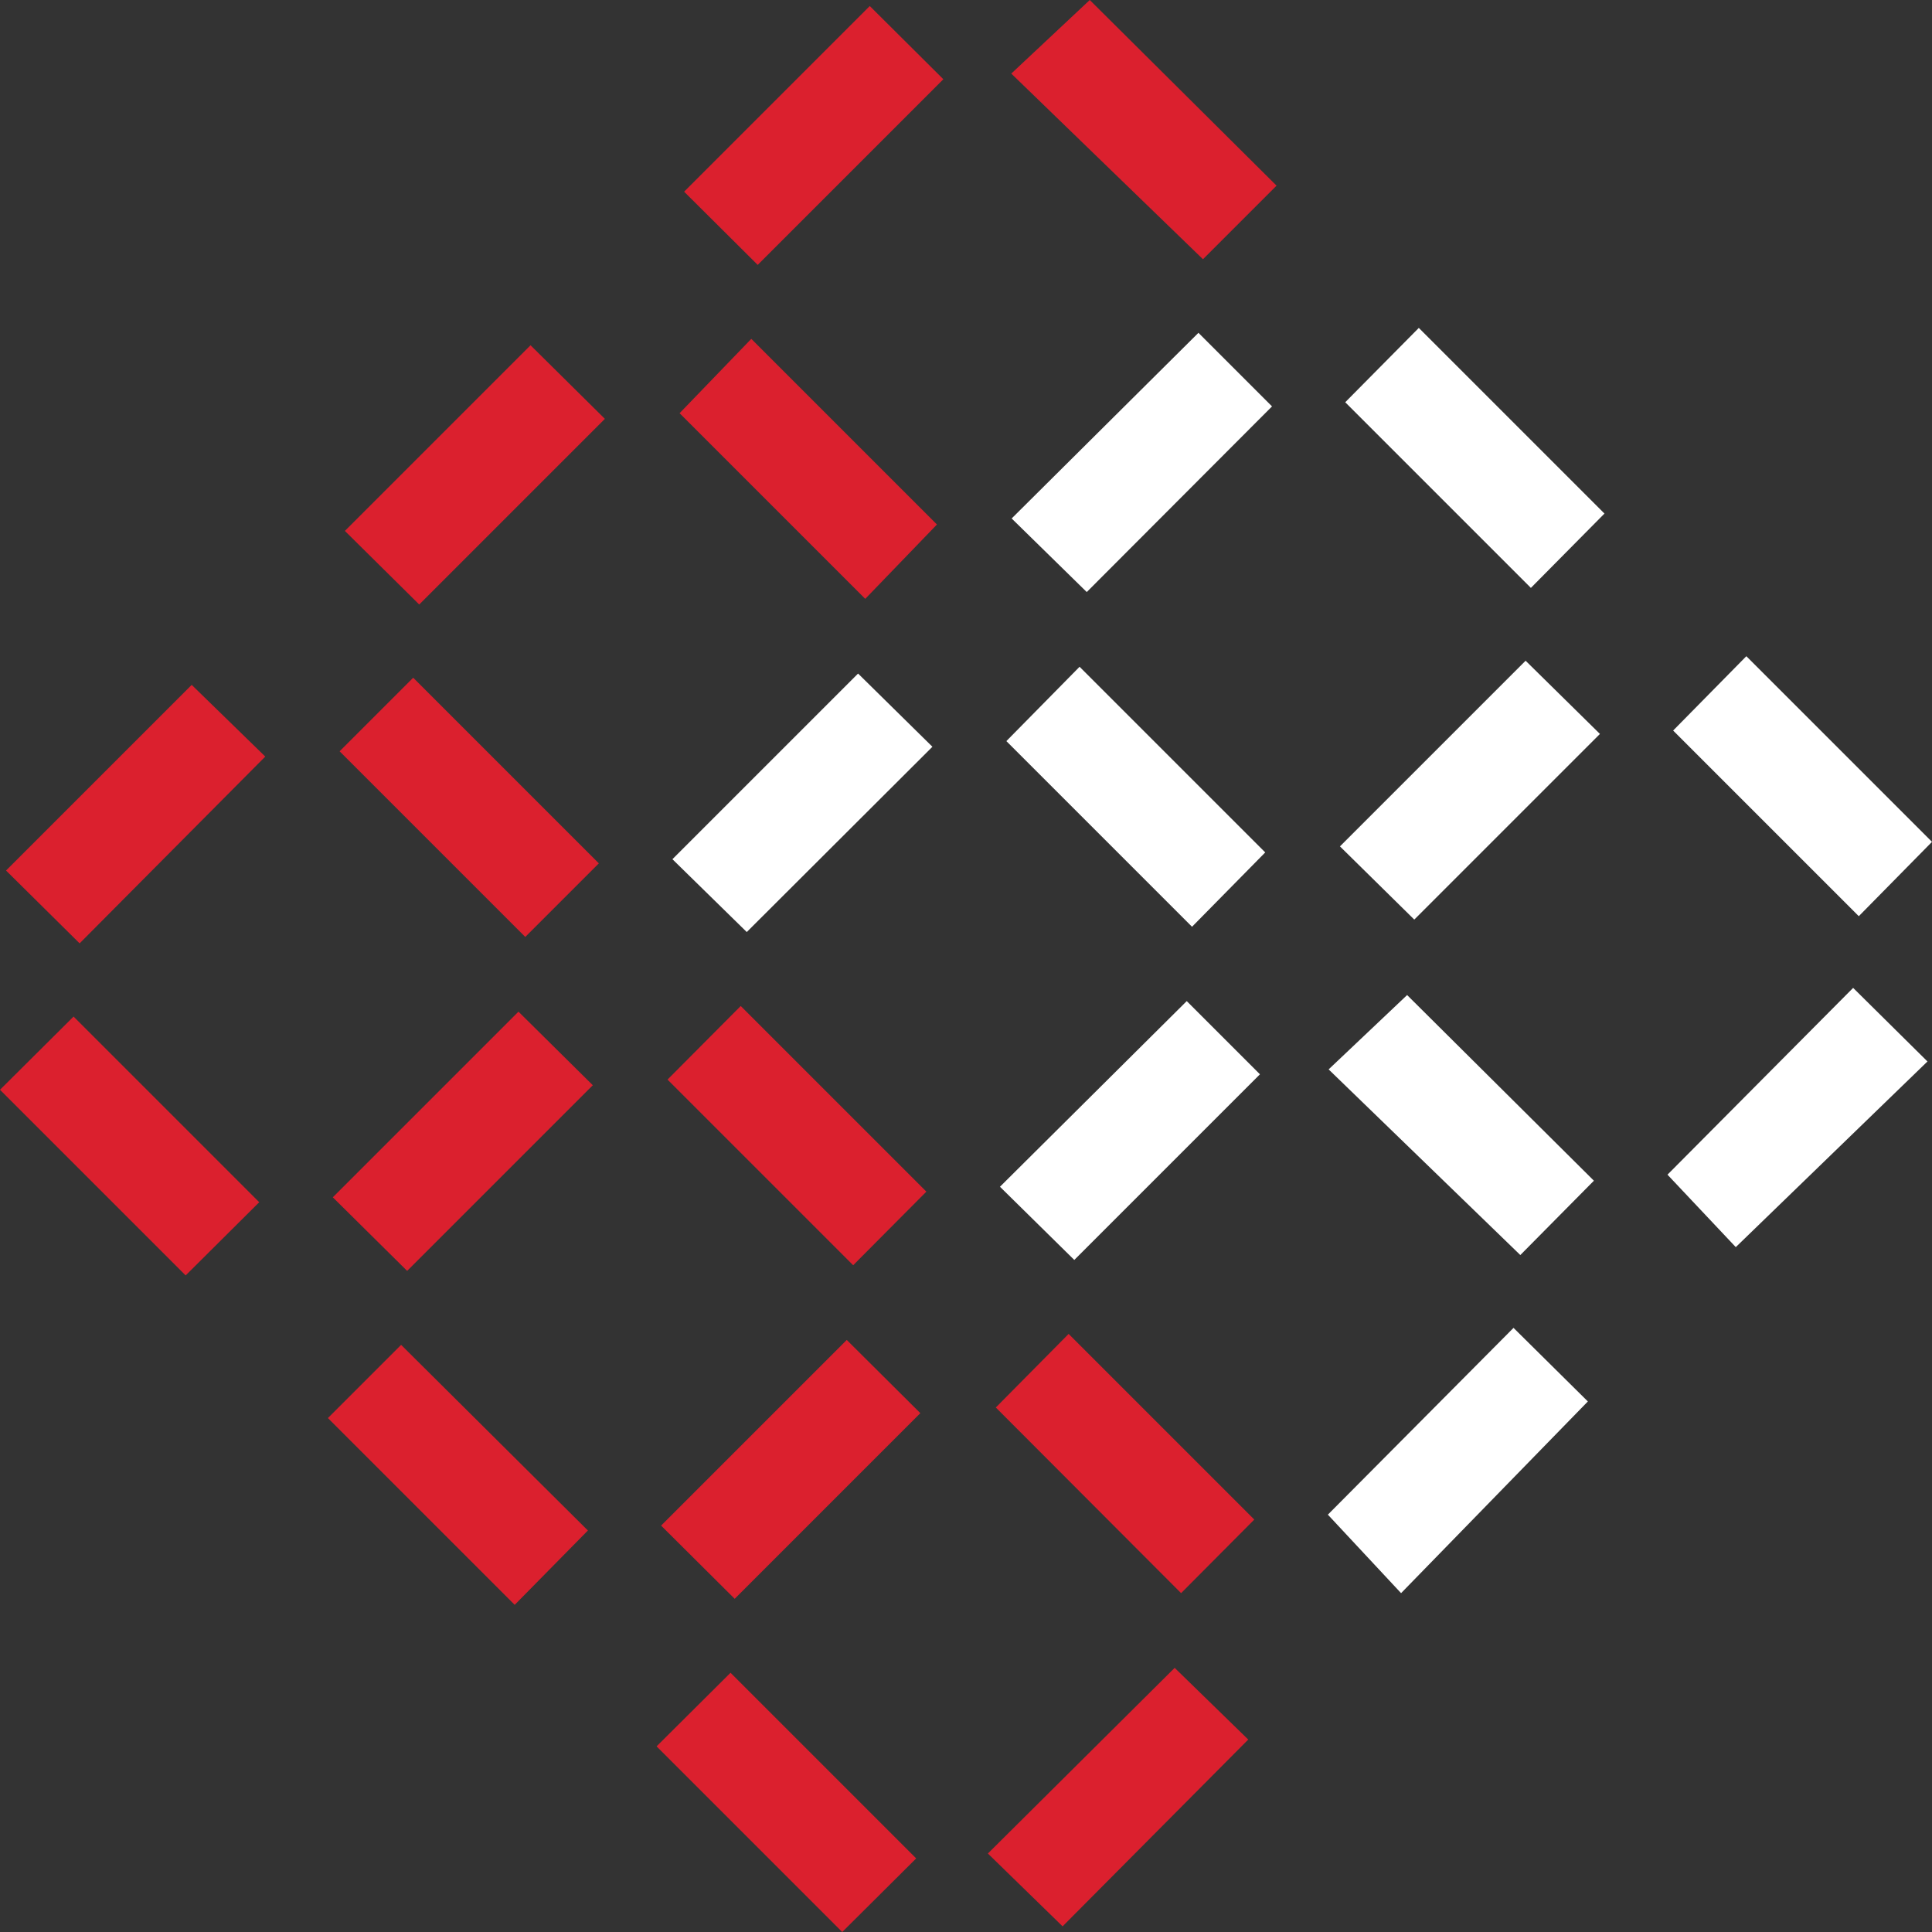 <?xml version="1.0" encoding="utf-8"?>
<!-- Generator: Adobe Illustrator 28.2.0, SVG Export Plug-In . SVG Version: 6.00 Build 0)  -->
<svg version="1.1" id="Layer_1" xmlns="http://www.w3.org/2000/svg" xmlns:xlink="http://www.w3.org/1999/xlink" x="0px" y="0px"
	 viewBox="0 0 512 512" style="enable-background:new 0 0 512 512;" xml:space="preserve">
<rect x="0" y="0" width="512" height="512" fill="#333333" stroke="none"/>
<style type="text/css">
	.st0{fill:#FFFFFF;}
	.st1{fill:#DB202E;}
</style>
<path class="st0" d="M286.1,176.7l49.2,49.2l-19.4,19.7l-49.2-49.2L286.1,176.7z M376,86.9l49.2,49.2l-19.5,19.7l-49.2-49.2
	L376,86.9z M372.9,263.7l49.5,49.2l-19.5,19.7l-50.8-49.2L372.9,263.7z M462.8,173.9l49.2,49.2l-19.4,19.7l-49.2-49.2L462.8,173.9z
	 M268.1,137.4l49.5-49.2l19.5,19.5L288,156.9L268.1,137.4z M355.1,224.3l49.2-49.2l19.7,19.4l-49.2,49.2L355.1,224.3z M441.9,311.3
	l49.2-49.5l19.7,19.5L460,330.5L441.9,311.3z M178.2,227.7l49.2-49.2l19.7,19.4L197.9,247L178.2,227.7z M265,314.5l49.5-49.2
	l19.4,19.4l-49.2,49.2L265,314.5z M351.9,401.4l49.2-49.5l19.7,19.5l-49.5,50.8L351.9,401.4z"/>
<path class="st1" d="M106.3,356.4l49.5,49.2l-19.4,19.7l-49.5-49.5L106.3,356.4z M196.3,266.6l49.2,49.2l-19.4,19.5l-49.2-49.2
	L196.3,266.6z M193.6,443.3l49.2,49.2L223.2,512L174,462.8L193.6,443.3z M283.2,353.5l49.2,49.2L313,422.2L263.9,373L283.2,353.5z
	 M19.5,269.4l49.2,49.2L49.2,338L0,288.8L19.5,269.4z M109.5,179.6l49.2,49.2l-19.5,19.5L90,199.1L109.5,179.6z M199.1,89.8
	l49.2,49.2l-19,19.7l-49.2-49.2L199.1,89.8z M288.8,0l49.5,49.2l-19.5,19.5L268,19.5L288.8,0z M181.3,50.8l49.2-49.2L250,21
	l-49.2,49.2L181.3,50.8z M91.4,140.7l49.2-49.2l19.7,19.5l-49.2,49.2L91.4,140.7z M1.6,230.7l49.2-49.2l19.5,19L21.1,250L1.6,230.7z
	 M88.2,317.3l49.2-49.2l19.7,19.5l-49.2,49.2L88.2,317.3z M175.2,404.3l49.2-49.2l19.5,19.4l-49.2,49.2L175.2,404.3z M261.8,491.2
	l49.5-49.2l19.5,19l-49.2,49.5L261.8,491.2z"/>
</svg>
